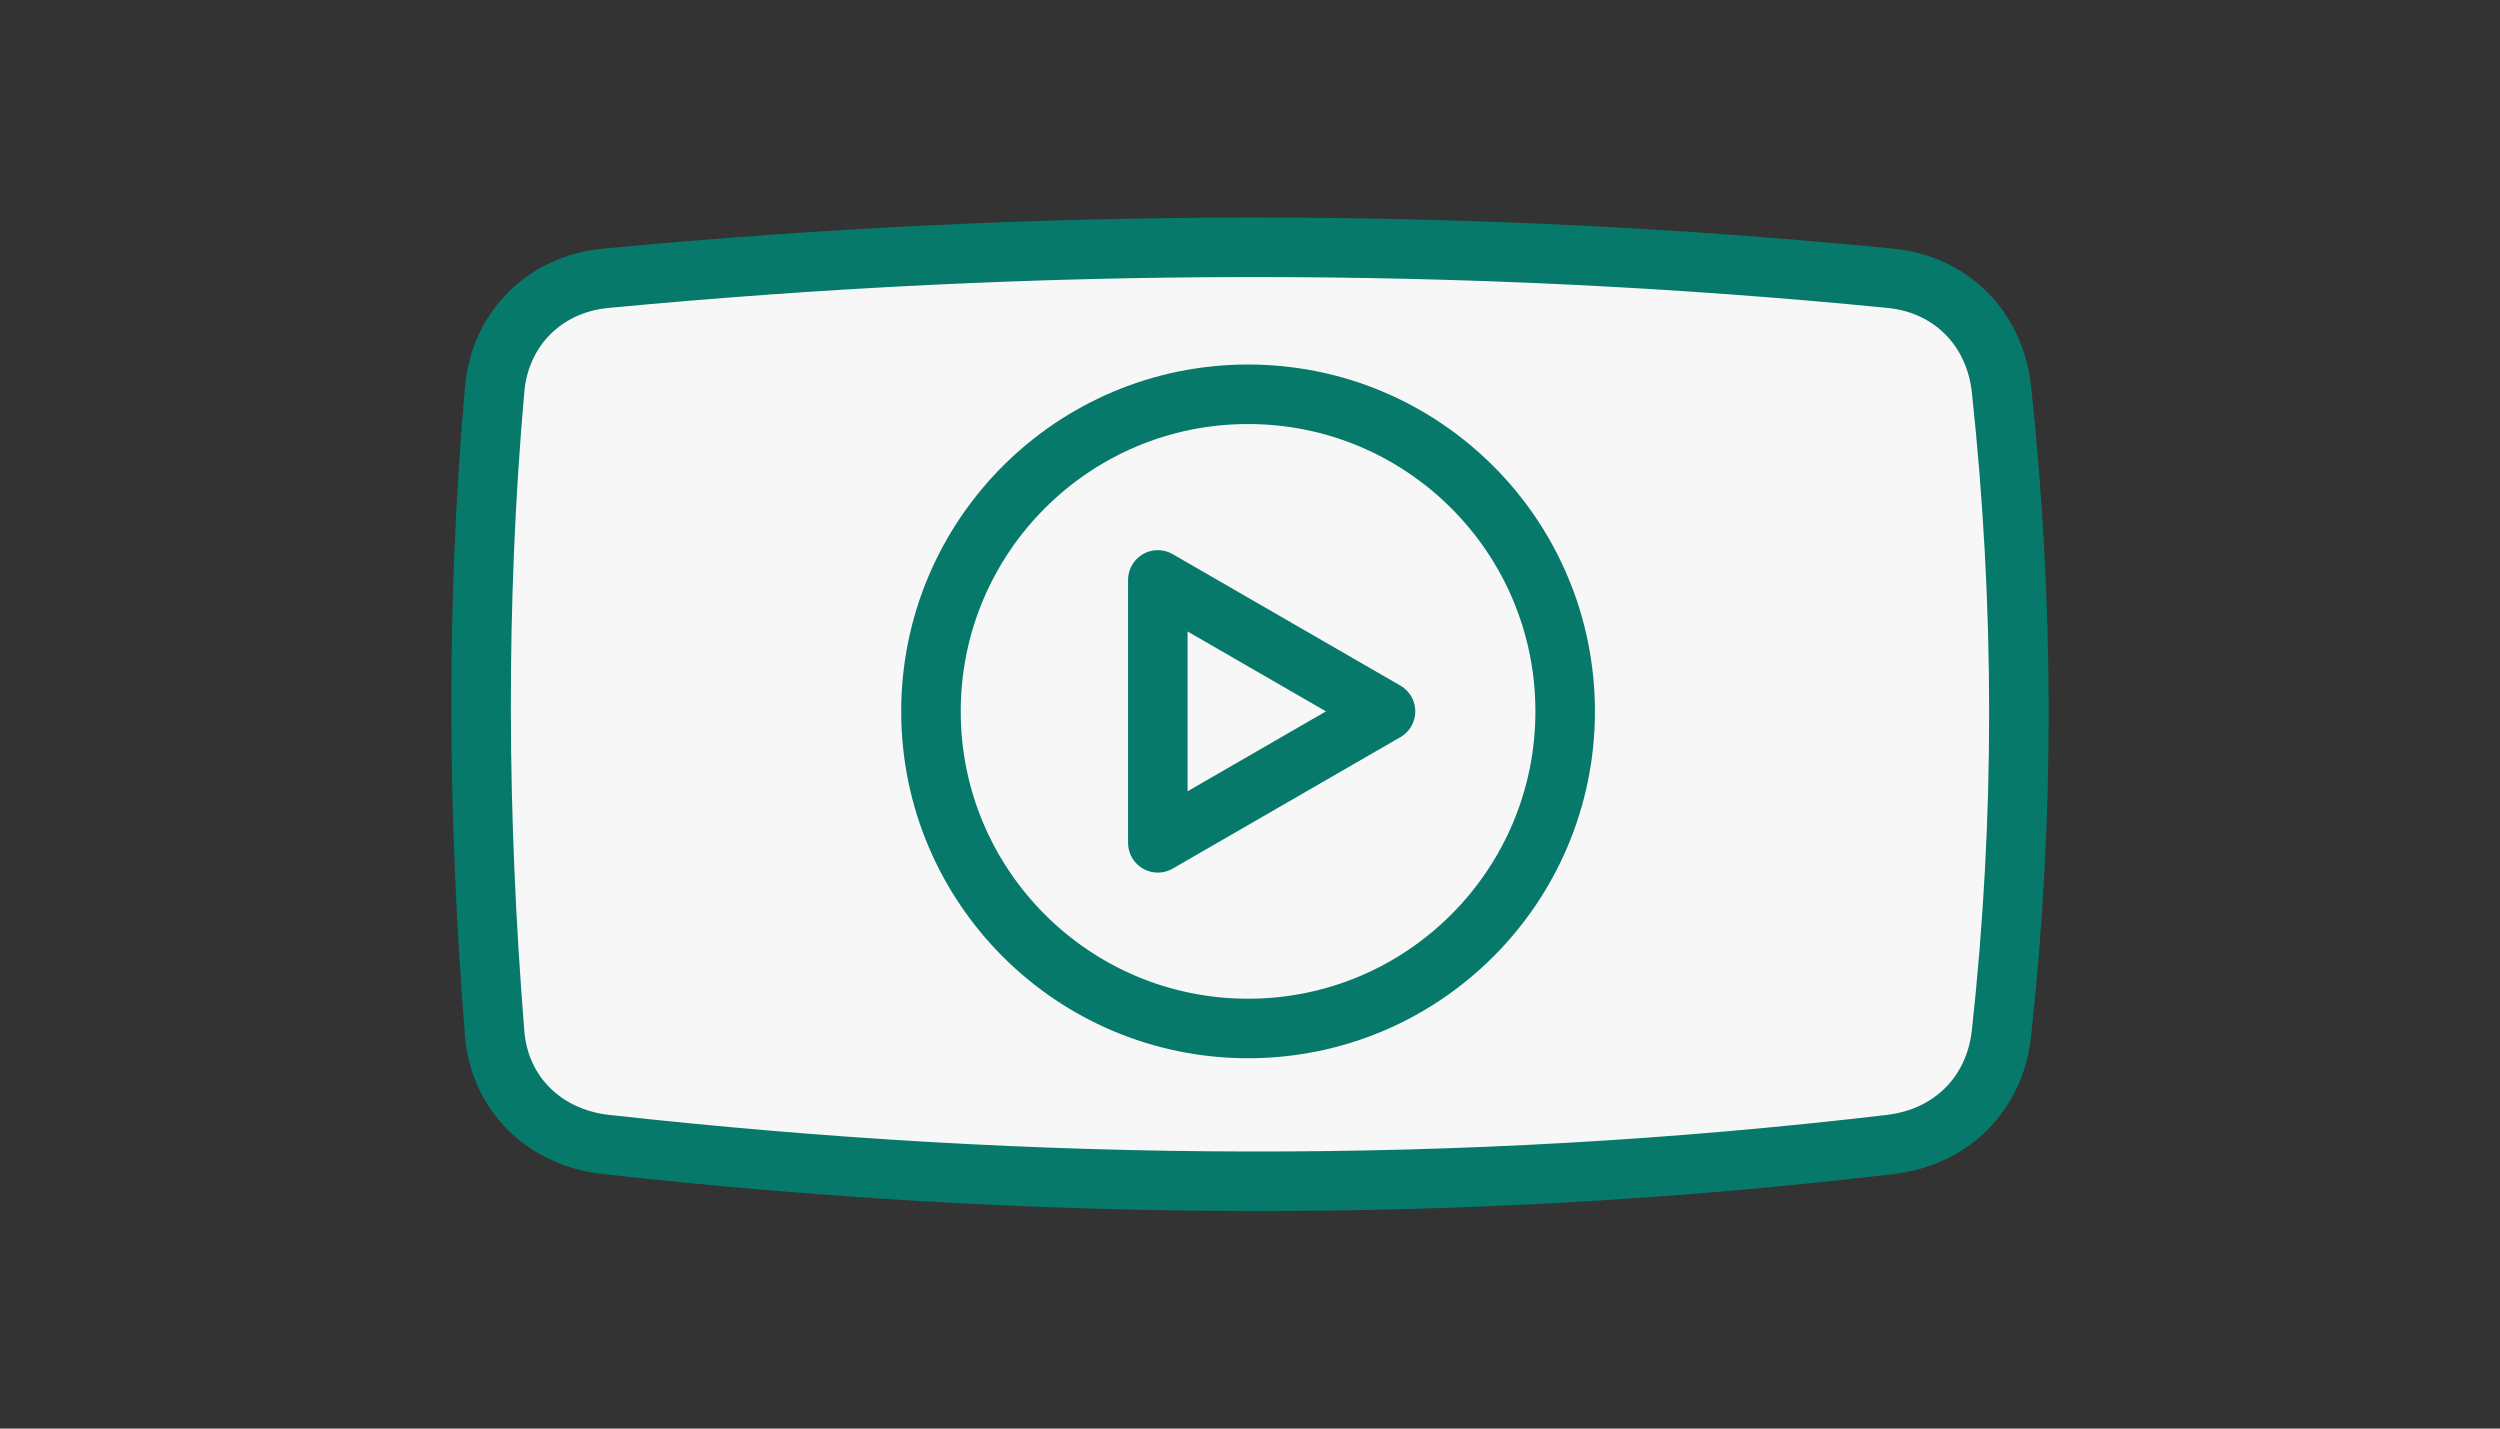 <?xml version="1.0" encoding="UTF-8"?> <svg xmlns="http://www.w3.org/2000/svg" xmlns:xlink="http://www.w3.org/1999/xlink" xmlns:xodm="http://www.corel.com/coreldraw/odm/2003" xml:space="preserve" width="42mm" height="24mm" version="1.1" style="shape-rendering:geometricPrecision; text-rendering:geometricPrecision; image-rendering:optimizeQuality; fill-rule:evenodd; clip-rule:evenodd" viewBox="0 0 4200 2400"><rect x="0" y="0" width="4200" height="2400" fill="#333333" stroke="none"/> <defs> <style type="text/css"> .str0 {stroke:#07796A;stroke-width:100;stroke-linecap:round;stroke-linejoin:round;stroke-miterlimit:22.926} .fil0 {fill:#F7F7F7} </style> </defs> <g id="Слой_x0020_1">  <g id="_1443775728"> <path class="fil0 str0" d="M1017.57 467.54c719.46,-68.13 1438.91,-70.77 2158.37,0 102.09,10.05 175.57,84.52 186.52,186.52 38.72,360.67 39.44,721.38 0,1082.08 -11.15,101.98 -84.64,174.48 -186.52,186.53 -719.47,85.04 -1438.91,79.92 -2158.37,0 -101.96,-11.33 -178.3,-84.27 -186.52,-186.53 -29,-360.7 -31.79,-721.37 0,-1082.08 9.01,-102.18 84.39,-176.85 186.52,-186.52z"></path> <circle class="fil0 str0" cx="2096.75" cy="1195.11" r="532.73"></circle> <polygon class="fil0 str0" points="2327.64,1195.11 2136.4,1305.52 1945.15,1415.94 1945.15,1195.11 1945.15,974.28 2136.4,1084.7 "></polygon> </g> </g> </svg> 